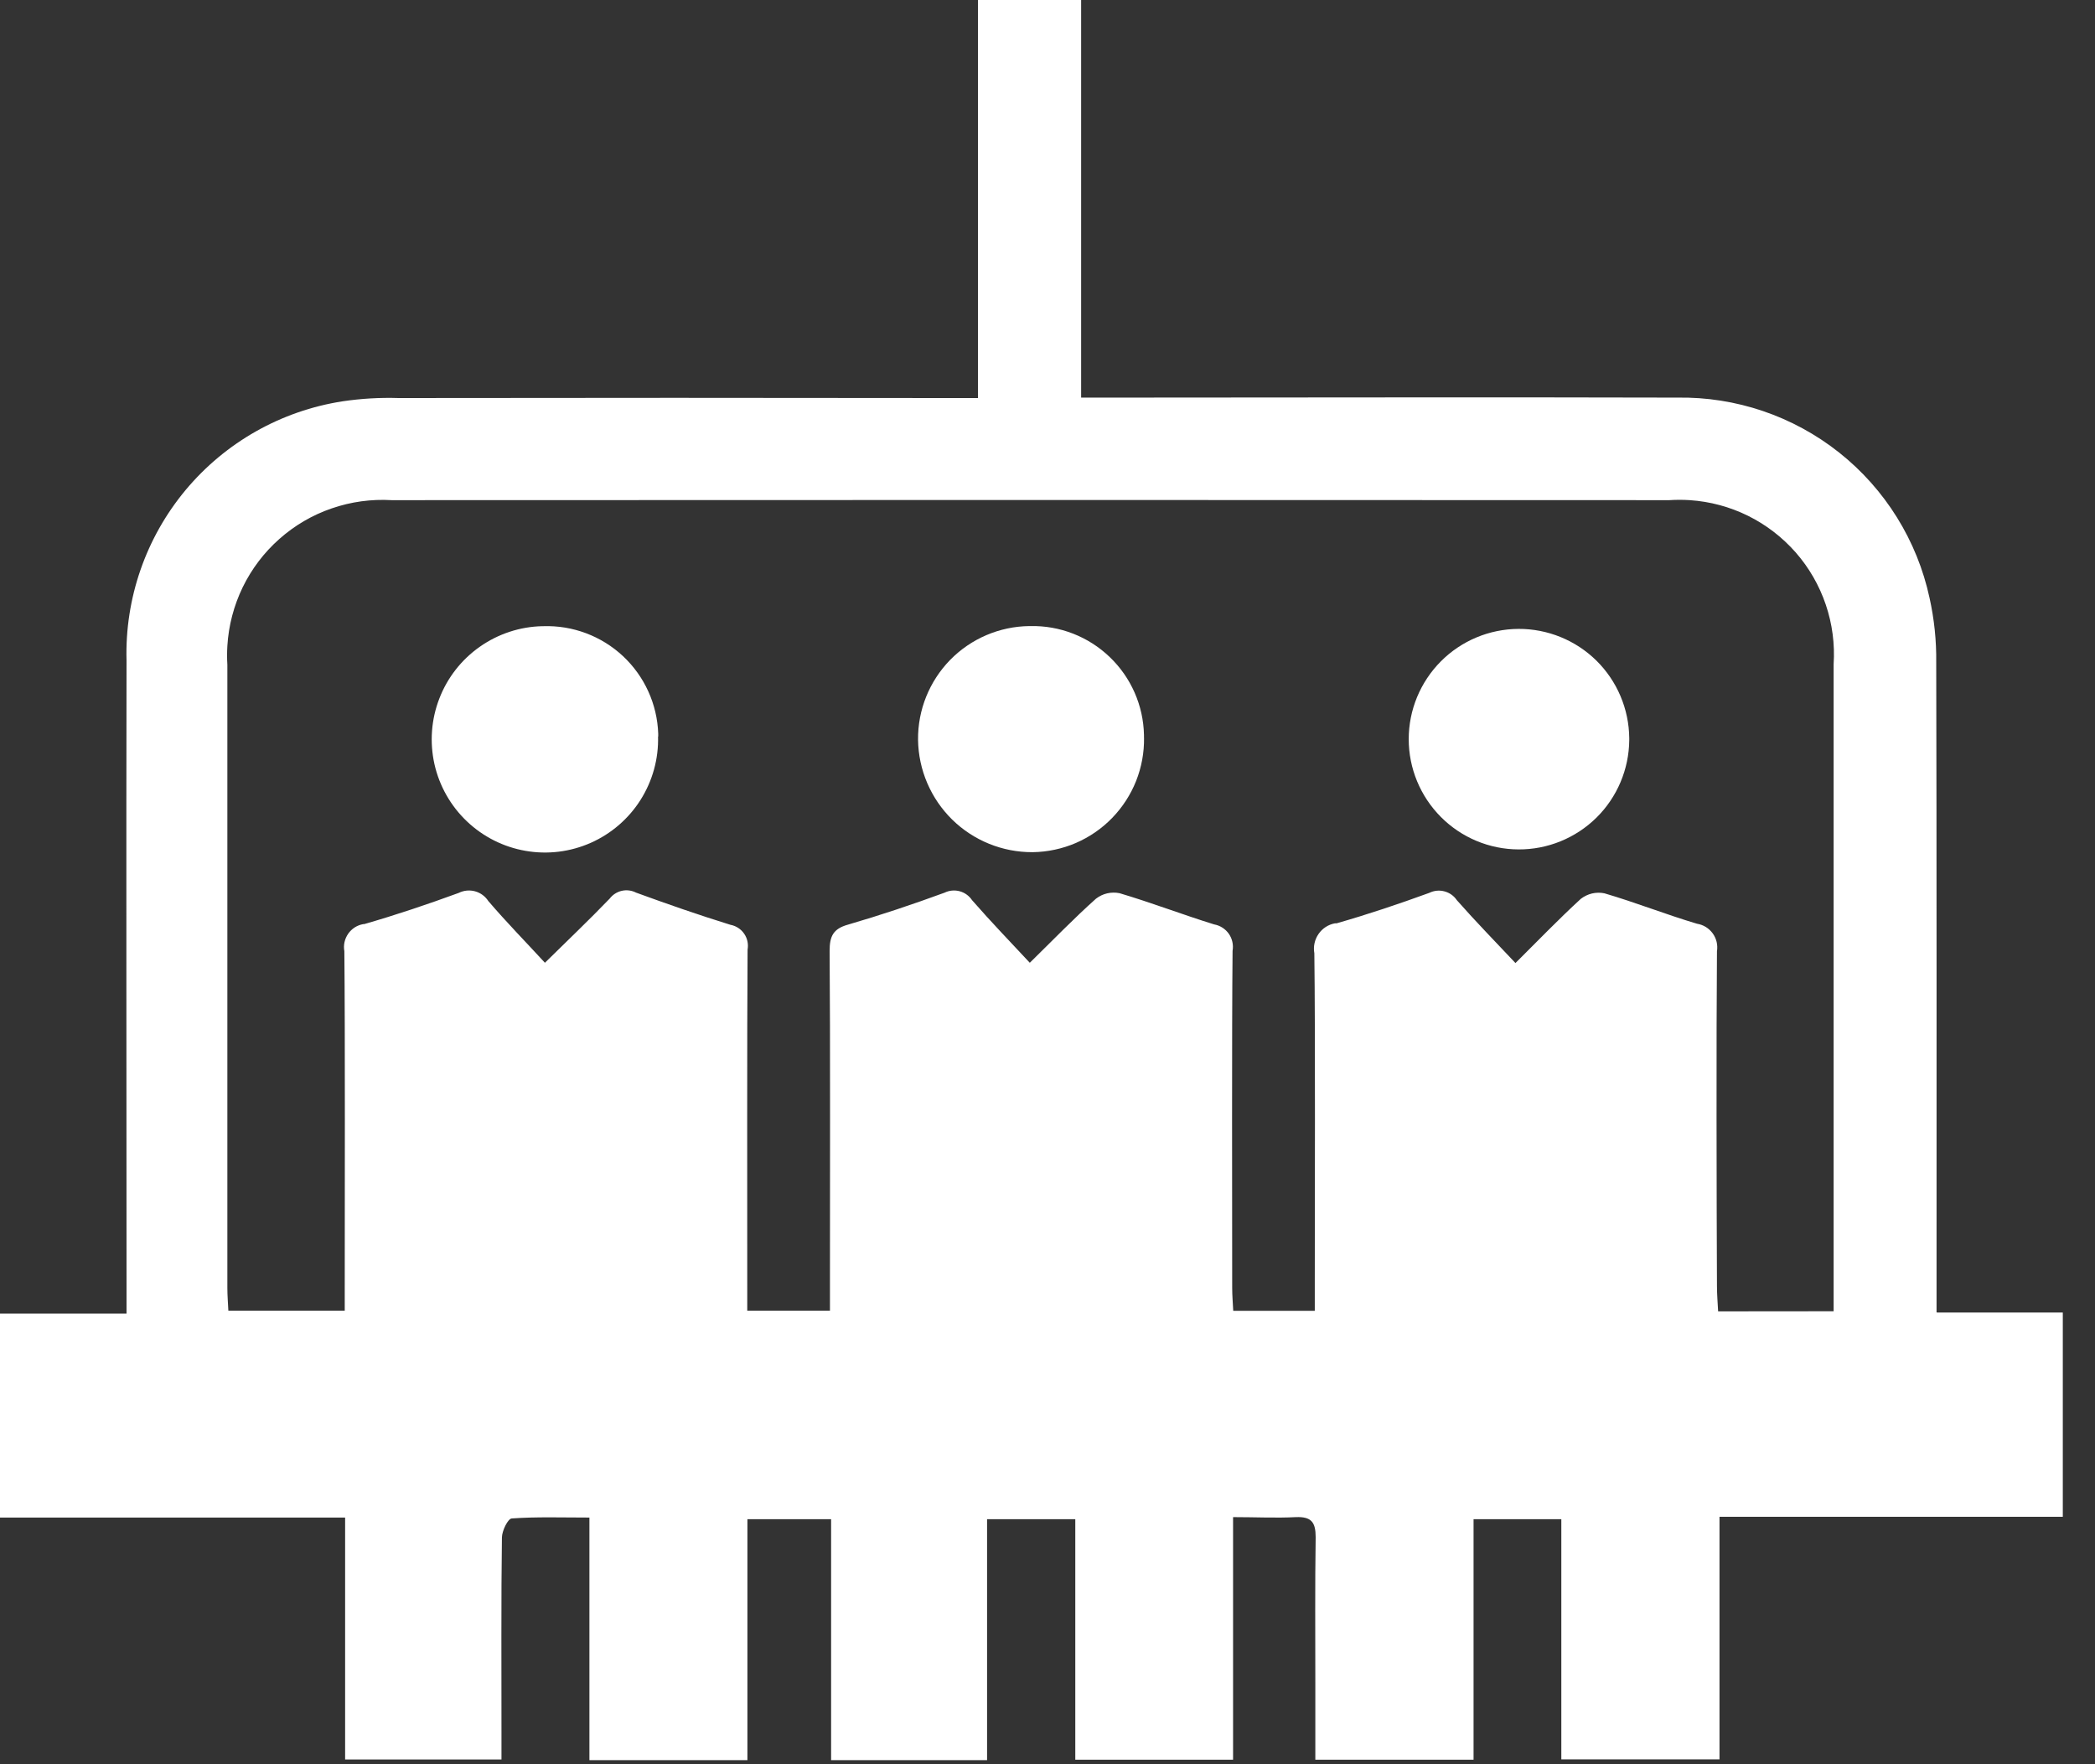 <svg width="38" height="32" viewBox="0 0 38 32" fill="none" xmlns="http://www.w3.org/2000/svg">
<rect x="0" y="0" width="38" height="32" fill="#333333" stroke="none"/>
<path d="M35.135 23.807H37.416V27.512H31.189V31.912H28.32V27.556H26.728V31.918H23.858V30.518C23.858 29.639 23.851 28.761 23.864 27.881C23.864 27.61 23.786 27.508 23.507 27.518C23.144 27.537 22.779 27.518 22.366 27.518V31.918H19.504V27.556H17.904V31.926H15.075V27.556H13.557V31.926H10.691V27.526C10.191 27.526 9.736 27.51 9.284 27.542C9.214 27.542 9.106 27.765 9.104 27.886C9.089 28.913 9.096 30.43 9.096 31.453V31.914H6.26V27.526H-0.005V23.826H2.295V23.279C2.295 20.079 2.288 15.179 2.295 11.979C2.264 10.853 2.645 9.754 3.367 8.888C4.089 8.023 5.101 7.451 6.215 7.279C6.552 7.229 6.893 7.209 7.233 7.22C10.566 7.215 13.898 7.215 17.227 7.22H17.739V-0.001H19.61V7.212H20.11C23.546 7.212 26.983 7.202 30.419 7.212C31.485 7.194 32.524 7.546 33.36 8.209C34.195 8.872 34.774 9.804 34.999 10.846C35.084 11.229 35.125 11.621 35.12 12.014C35.129 15.201 35.126 20.091 35.126 23.279V23.803M33.259 23.784V12.051C33.283 11.684 33.235 11.316 33.117 10.968C32.999 10.619 32.814 10.298 32.572 10.021C32.329 9.745 32.035 9.518 31.705 9.355C31.376 9.193 31.017 9.096 30.65 9.072C30.527 9.064 30.403 9.064 30.279 9.072C22.554 9.068 14.829 9.068 7.104 9.072C6.735 9.05 6.365 9.101 6.015 9.222C5.665 9.342 5.343 9.531 5.066 9.777C4.789 10.022 4.564 10.32 4.402 10.652C4.241 10.985 4.146 11.347 4.124 11.716C4.117 11.83 4.117 11.945 4.124 12.059V23.359C4.124 23.498 4.136 23.639 4.142 23.774H6.253V23.364C6.253 21.895 6.261 18.722 6.246 17.253C6.236 17.198 6.237 17.142 6.249 17.088C6.261 17.034 6.284 16.982 6.315 16.937C6.347 16.891 6.388 16.852 6.434 16.822C6.481 16.792 6.533 16.772 6.588 16.762H6.605C7.184 16.595 7.755 16.403 8.32 16.196C8.412 16.15 8.518 16.14 8.617 16.167C8.716 16.194 8.801 16.257 8.857 16.343C9.186 16.728 9.542 17.09 9.884 17.463C10.296 17.057 10.684 16.689 11.058 16.3C11.113 16.228 11.191 16.178 11.278 16.158C11.366 16.138 11.458 16.15 11.538 16.191C12.104 16.398 12.673 16.596 13.248 16.774C13.349 16.793 13.439 16.85 13.497 16.935C13.556 17.019 13.578 17.123 13.56 17.224C13.549 18.706 13.554 21.892 13.554 23.374V23.774H15.054V23.319C15.054 21.863 15.061 18.703 15.048 17.247C15.048 16.983 15.112 16.847 15.379 16.772C15.97 16.6 16.554 16.404 17.132 16.192C17.218 16.15 17.316 16.141 17.408 16.166C17.5 16.191 17.579 16.249 17.632 16.328C17.972 16.718 18.332 17.09 18.679 17.463C19.105 17.046 19.479 16.658 19.879 16.301C19.939 16.255 20.008 16.221 20.082 16.204C20.156 16.187 20.233 16.186 20.307 16.201C20.884 16.372 21.447 16.589 22.022 16.767C22.13 16.786 22.226 16.848 22.289 16.937C22.351 17.027 22.376 17.138 22.357 17.246C22.342 18.715 22.35 21.888 22.35 23.357C22.35 23.496 22.362 23.637 22.369 23.776H23.848V23.29C23.848 21.86 23.859 18.726 23.84 17.29C23.818 17.168 23.846 17.043 23.916 16.941C23.986 16.839 24.094 16.769 24.216 16.747H24.245C24.811 16.585 25.371 16.397 25.925 16.195C26.011 16.153 26.108 16.143 26.2 16.168C26.292 16.192 26.372 16.249 26.425 16.328C26.768 16.717 27.131 17.088 27.488 17.468C27.905 17.054 28.276 16.668 28.674 16.303C28.734 16.257 28.803 16.224 28.877 16.206C28.95 16.189 29.027 16.188 29.101 16.203C29.666 16.368 30.215 16.587 30.781 16.755C30.838 16.764 30.892 16.784 30.941 16.814C30.99 16.844 31.032 16.884 31.066 16.93C31.099 16.976 31.124 17.029 31.137 17.085C31.15 17.141 31.152 17.198 31.143 17.255C31.13 18.711 31.136 21.871 31.143 23.327C31.143 23.478 31.156 23.627 31.164 23.786L33.259 23.784Z" fill="white"/>
<path d="M11.936 13.358C11.947 13.764 11.836 14.164 11.619 14.508C11.402 14.851 11.088 15.122 10.717 15.287C10.345 15.452 9.933 15.503 9.533 15.433C9.133 15.364 8.762 15.177 8.468 14.897C8.174 14.617 7.969 14.256 7.88 13.859C7.792 13.463 7.822 13.049 7.969 12.67C8.115 12.291 8.371 11.964 8.703 11.731C9.036 11.497 9.43 11.367 9.836 11.358H9.853C10.388 11.34 10.909 11.536 11.3 11.901C11.691 12.267 11.921 12.773 11.939 13.308V13.36" fill="white"/>
<path d="M20.751 13.38C20.755 13.649 20.706 13.916 20.607 14.166C20.508 14.415 20.36 14.643 20.173 14.836C19.986 15.029 19.762 15.183 19.515 15.29C19.268 15.396 19.003 15.453 18.734 15.457H18.727C18.183 15.459 17.66 15.247 17.271 14.866C16.883 14.484 16.66 13.965 16.652 13.421C16.646 12.879 16.856 12.358 17.234 11.97C17.613 11.583 18.13 11.362 18.671 11.356H18.687C19.223 11.344 19.741 11.546 20.128 11.917C20.515 12.287 20.739 12.796 20.75 13.332C20.75 13.349 20.75 13.365 20.75 13.381" fill="white"/>
<path d="M29.552 13.425C29.547 13.954 29.333 14.46 28.957 14.831C28.58 15.202 28.072 15.41 27.543 15.407C27.014 15.405 26.508 15.193 26.135 14.818C25.762 14.443 25.552 13.936 25.552 13.407C25.552 12.878 25.762 12.371 26.135 11.996C26.508 11.621 27.014 11.41 27.543 11.407C28.072 11.405 28.58 11.612 28.957 11.983C29.333 12.355 29.547 12.86 29.552 13.389C29.552 13.401 29.552 13.413 29.552 13.425Z" fill="white"/>
</svg>
